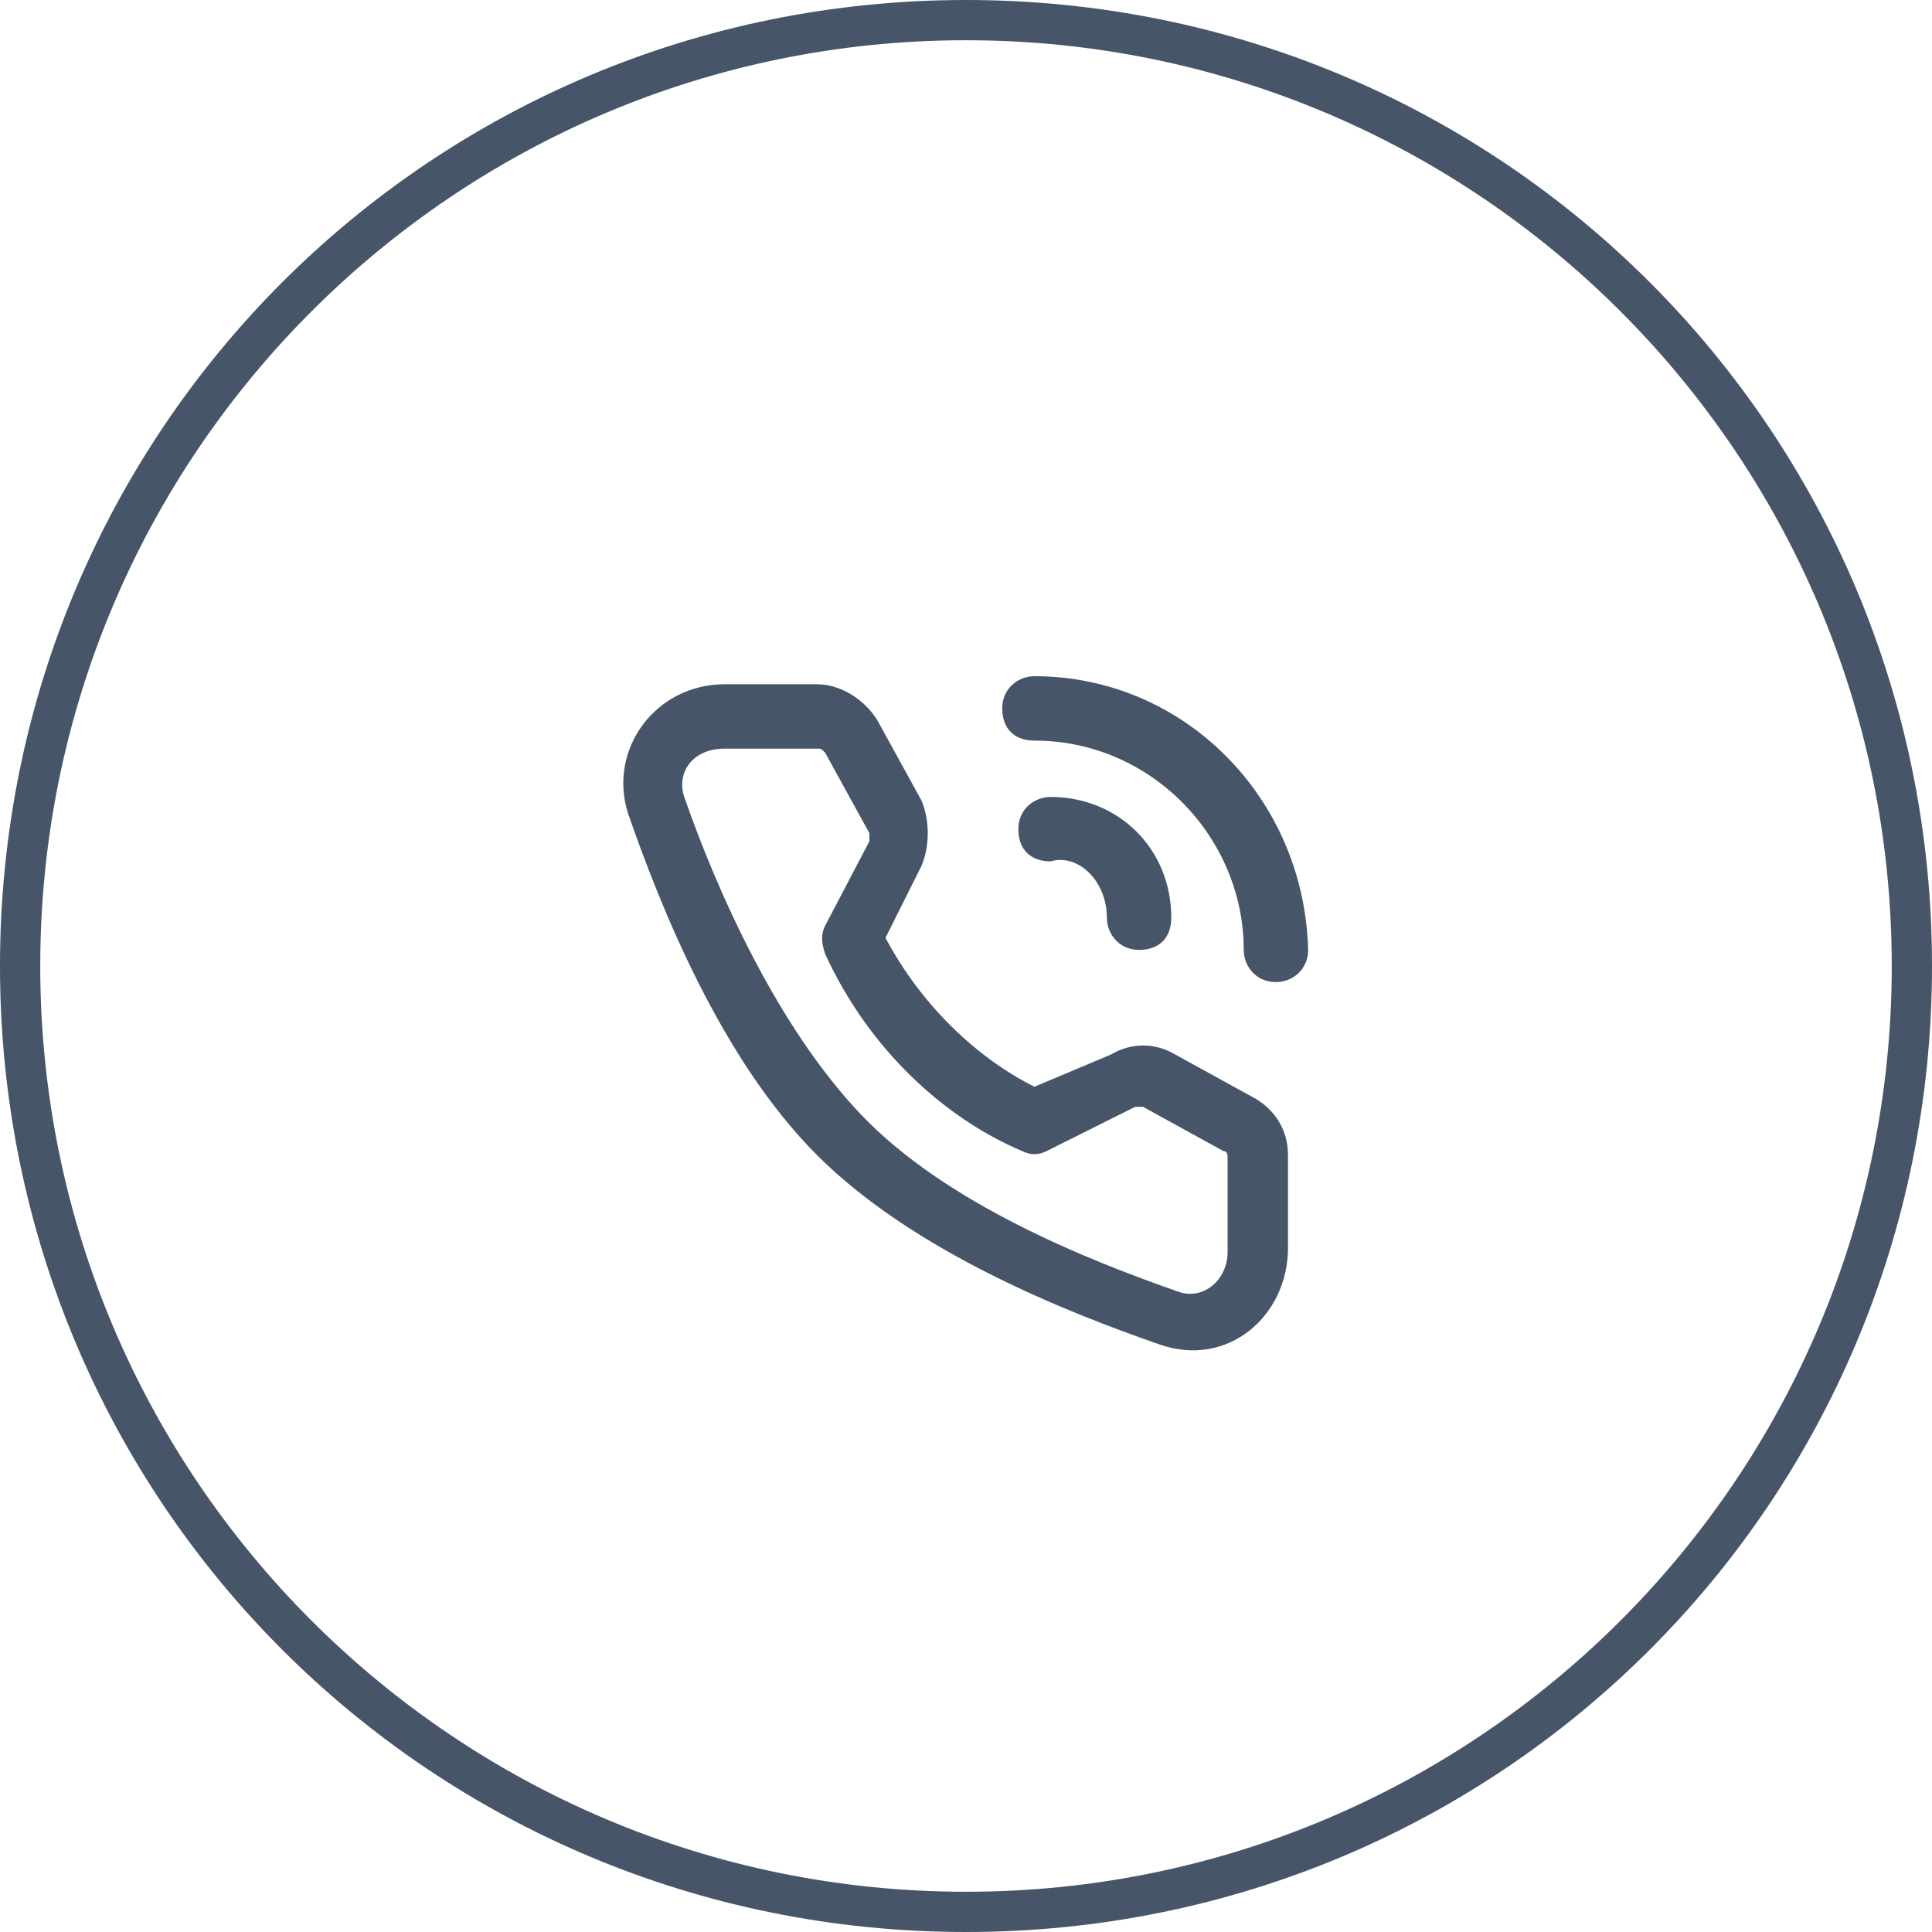 <?xml version="1.0" encoding="utf-8"?>
<!-- Generator: Adobe Illustrator 24.0.0, SVG Export Plug-In . SVG Version: 6.00 Build 0)  -->
<svg version="1.1" id="图层_1" xmlns="http://www.w3.org/2000/svg" xmlns:xlink="http://www.w3.org/1999/xlink" x="0px" y="0px"
	 viewBox="0 0 48 48" style="enable-background:new 0 0 48 48;" xml:space="preserve">
<style type="text/css">
	.st0{fill-rule:evenodd;clip-rule:evenodd;fill:#475569;}
</style>
<g>
	<path class="st0" d="M31.2,27.3l-2-1.1c-0.5-0.3-1.1-0.3-1.6,0h0L25.7,27c-1.4-0.7-2.8-2-3.7-3.7l0.9-1.8v0c0.2-0.5,0.2-1.1,0-1.6
		l-1.1-2c-0.3-0.5-0.9-0.9-1.5-0.9H18c-1.7,0-2.9,1.6-2.4,3.2c0.8,2.3,2.3,6.1,4.7,8.5v0c2.4,2.4,6.2,3.9,8.5,4.7
		c1.7,0.6,3.2-0.7,3.2-2.4v-2.3C32,28.1,31.7,27.6,31.2,27.3z M30.5,31.1c0,0.7-0.6,1.2-1.2,1c-2.3-0.8-5.8-2.2-7.9-4.4
		s-3.6-5.6-4.4-7.9c-0.2-0.6,0.2-1.2,1-1.2h2.3c0.1,0,0.1,0,0.2,0.1v0l1.1,2c0,0,0,0.1,0,0.2h0L20.5,23c-0.1,0.2-0.1,0.4,0,0.7
		c1.1,2.4,3,4.1,4.9,4.9c0.2,0.1,0.4,0.1,0.6,0l2.2-1.1c0.1,0,0.1,0,0.2,0l2,1.1c0.1,0,0.1,0.1,0.1,0.2V31.1z"/>
	<path class="st0" d="M25.7,16.8c-0.4,0-0.8,0.3-0.8,0.8s0.3,0.8,0.8,0.8c2.9,0,5.2,2.4,5.2,5.2c0,0.4,0.3,0.8,0.8,0.8
		c0.4,0,0.8-0.3,0.8-0.8C32.4,19.8,29.4,16.8,25.7,16.8z"/>
	<path class="st0" d="M27.5,22.8c0,0.4,0.3,0.8,0.8,0.8s0.8-0.3,0.8-0.8c0-1.7-1.3-3-3-3c-0.4,0-0.8,0.3-0.8,0.8s0.3,0.8,0.8,0.8
		C26.8,21.2,27.5,21.9,27.5,22.8z"/>
	<path class="st0" d="M24,0C10.7,0,0,10.7,0,24s10.7,24,24,24s24-10.7,24-24S37.3,0,24,0z M24,47C11.3,47,1,36.7,1,24S11.3,1,24,1
		s23,10.3,23,23S36.7,47,24,47z"/>
</g>
</svg>

